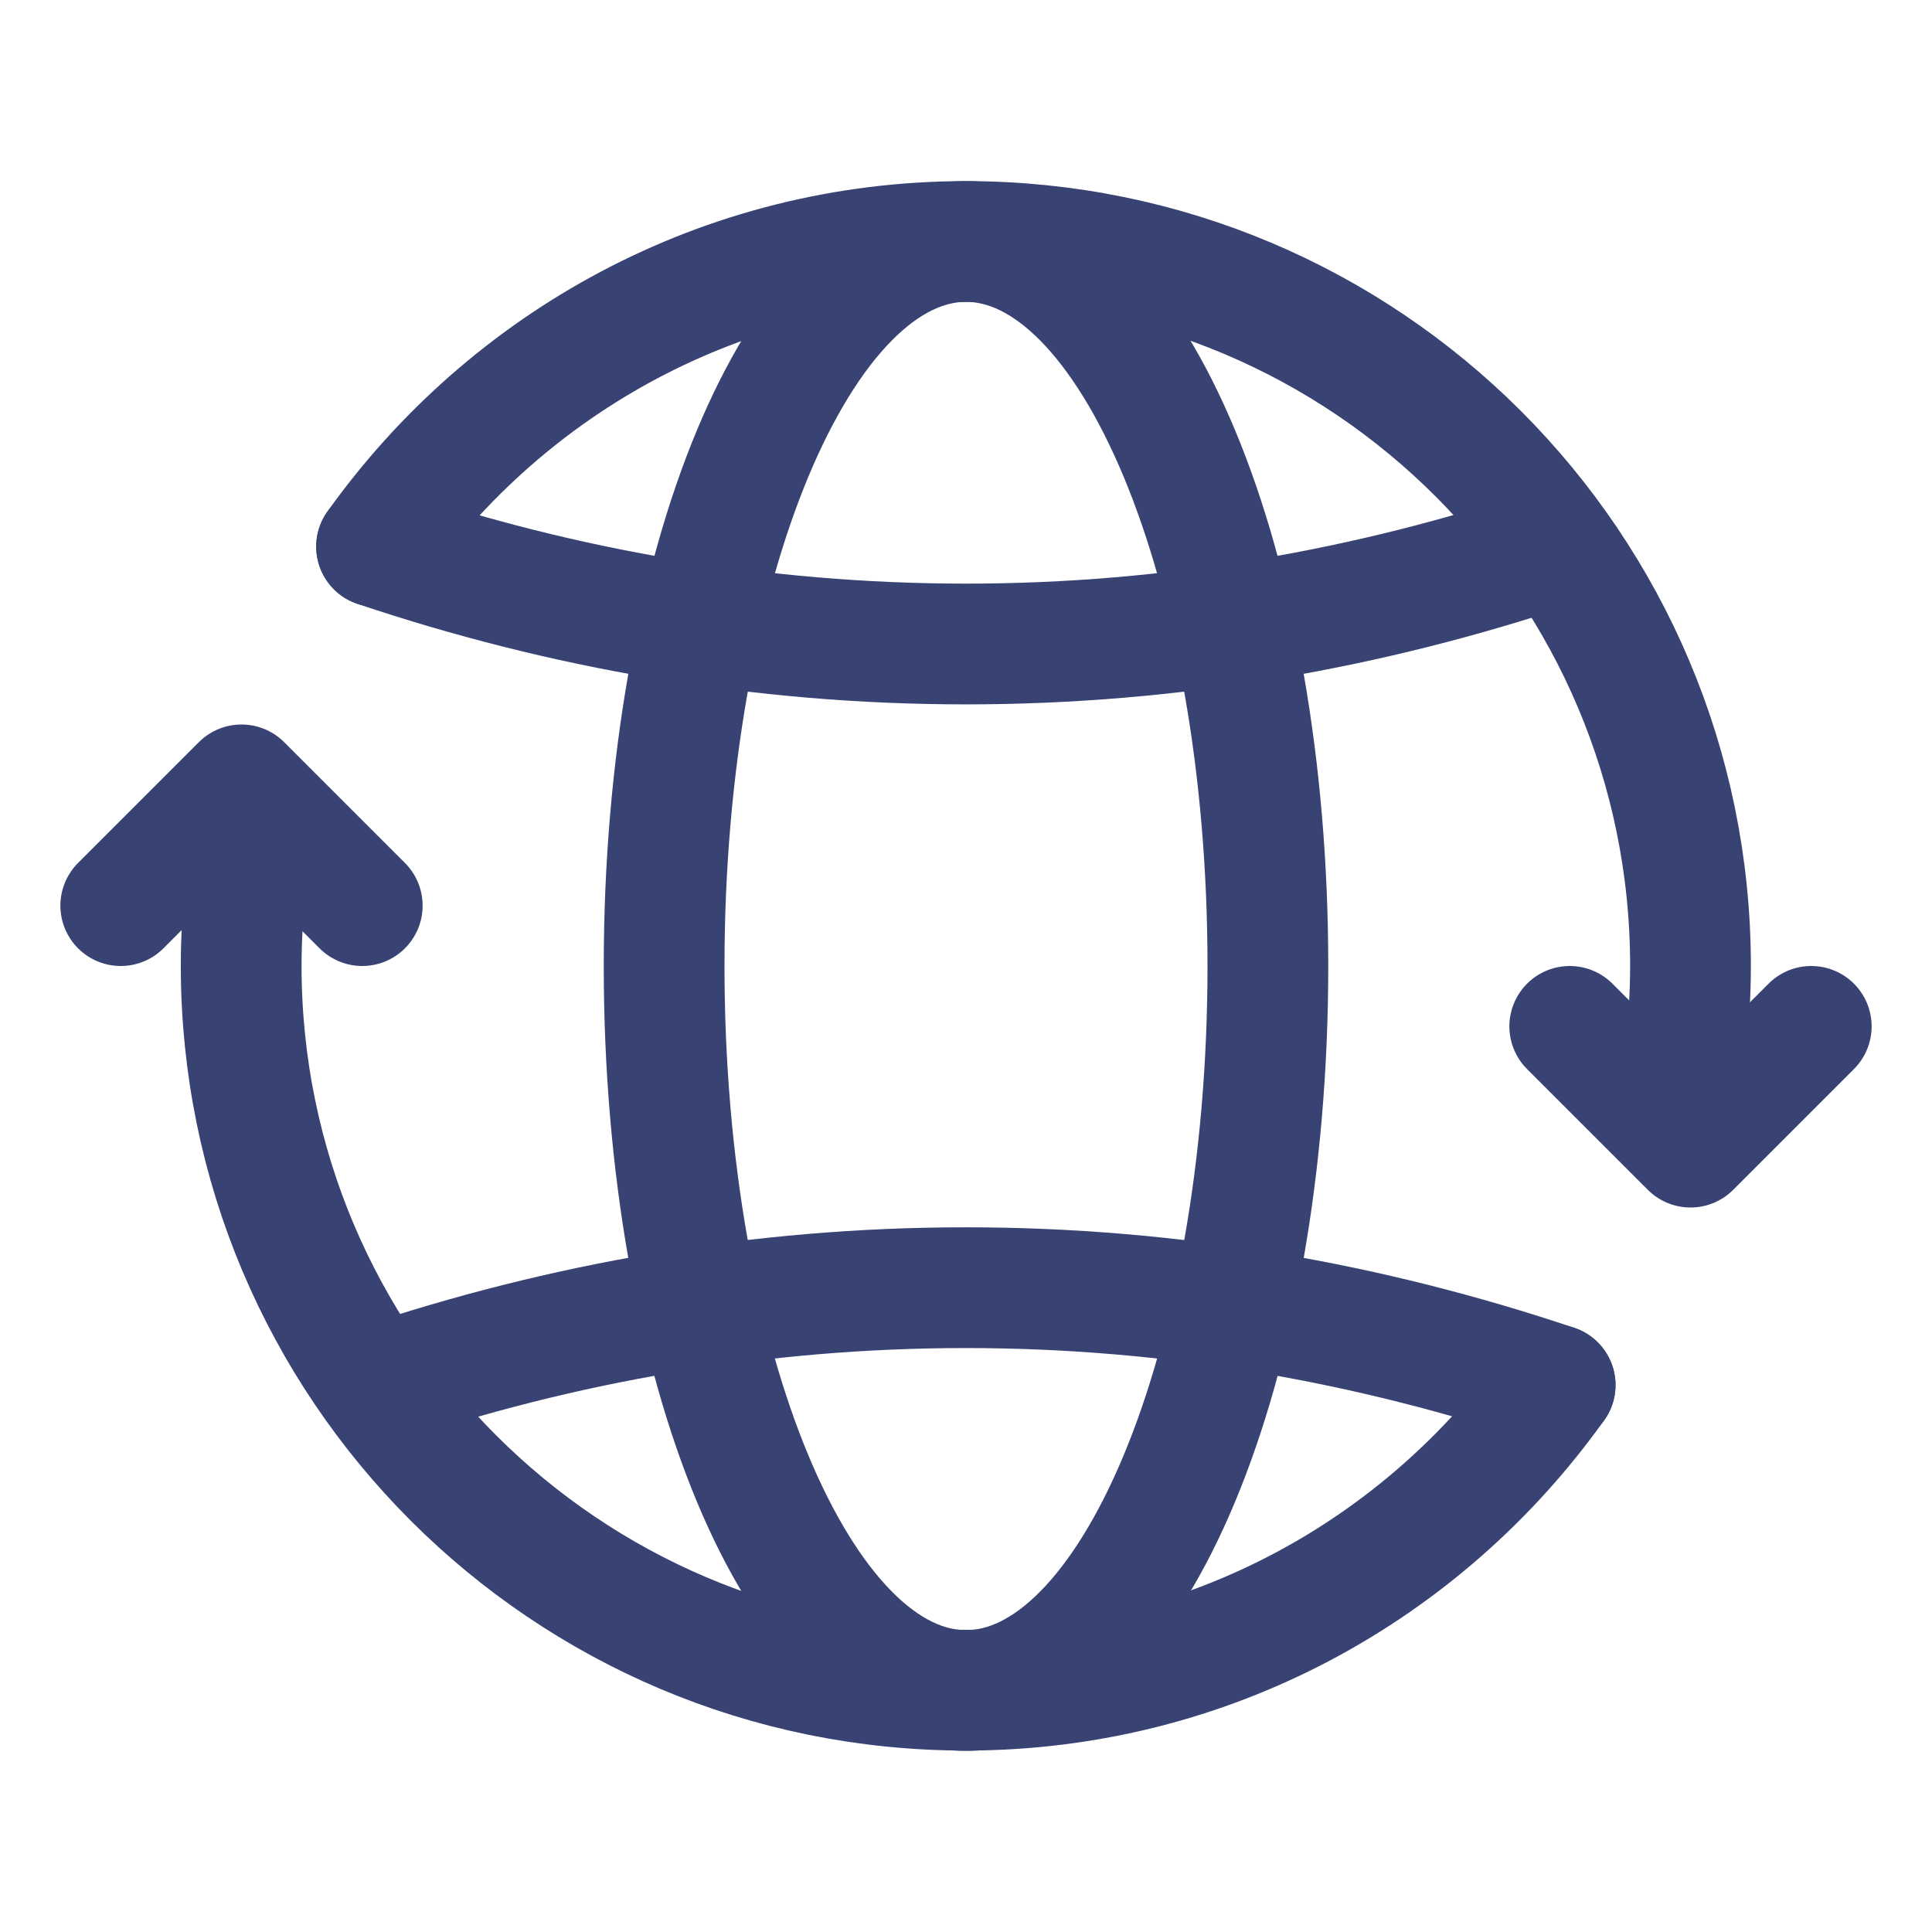 <svg width="24" height="24" viewBox="0 0 24 24" fill="none" xmlns="http://www.w3.org/2000/svg">
<path d="M1.5 11.25L3 9.75L4.5 11.25" stroke="#384373" stroke-width="1.5" stroke-linecap="round" stroke-linejoin="round"/>
<path d="M22.5 12.75L21 14.25L19.5 12.75" stroke="#384373" stroke-width="1.5" stroke-linecap="round" stroke-linejoin="round"/>
<path d="M4.678 6.79C6.31 4.501 8.975 3 12 3C16.97 3 21 7.03 21 12C21 12.684 20.917 13.348 20.773 13.988" stroke="#384373" stroke-width="1.5" stroke-linecap="round" stroke-linejoin="round"/>
<path d="M19.322 6.79C17.02 7.564 14.563 8 12 8C9.437 8 6.98 7.564 4.678 6.79" stroke="#384373" stroke-width="1.5" stroke-linecap="round" stroke-linejoin="round"/>
<path d="M19.318 17.206C17.687 19.495 15.022 20.996 11.996 20.996C7.026 20.996 2.996 16.966 2.996 11.996C2.996 11.312 3.079 10.648 3.223 10.008" stroke="#384373" stroke-width="1.5" stroke-linecap="round" stroke-linejoin="round"/>
<path d="M4.675 17.206C6.977 16.432 9.434 15.996 11.997 15.996C14.56 15.996 17.017 16.432 19.319 17.206" stroke="#384373" stroke-width="1.5" stroke-linecap="round" stroke-linejoin="round"/>
<path fill-rule="evenodd" clip-rule="evenodd" d="M12 21C14.071 21 15.75 16.971 15.75 12C15.75 7.029 14.071 3 12 3C9.929 3 8.25 7.029 8.25 12C8.25 16.971 9.929 21 12 21Z" stroke="#384373" stroke-width="1.5" stroke-linecap="round" stroke-linejoin="round"/>
</svg>
